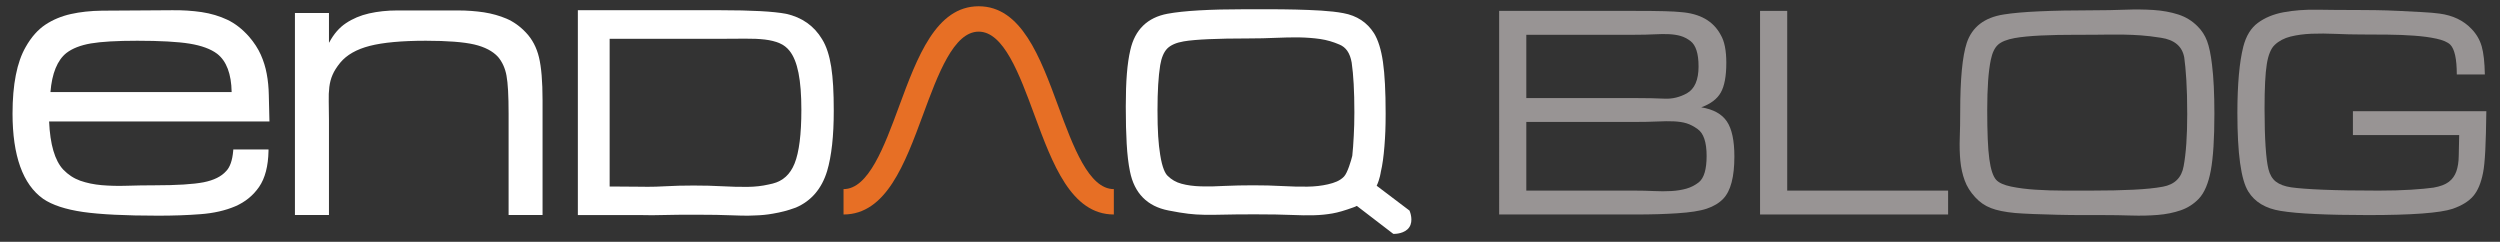 <?xml version="1.0" encoding="utf-8"?>
<!-- Generator: Adobe Illustrator 23.1.0, SVG Export Plug-In . SVG Version: 6.00 Build 0)  -->
<svg version="1.1" id="Layer_1" xmlns="http://www.w3.org/2000/svg" xmlns:xlink="http://www.w3.org/1999/xlink" x="0px" y="0px"
	 viewBox="0 0 334.99 32.4" style="enable-background:new 0 0 334.99 32.4;" xml:space="preserve">
<rect x="0" y="0" width="334.99" height="32.4" fill="#333333" stroke="none"/>
<style type="text/css">
	.st0{fill:#E76F25;}
	.st1{fill:#FFFFFF;}
	.st2{fill:#989494;}
</style>
<g>
	<path class="st0" d="M149.25,28.74c-5.71,0-8.23-6.79-10.65-13.36c-2.02-5.48-4.12-11.14-7.46-11.14c-3.34,0-5.44,5.66-7.46,11.14
		c-2.43,6.57-4.94,13.36-10.65,13.36v-3.4c3.34,0,5.44-5.66,7.46-11.14c2.43-6.57,4.94-13.36,10.65-13.36
		c5.71,0,8.23,6.79,10.65,13.36c2.02,5.48,4.12,11.14,7.46,11.14V28.74z"/>
</g>
<g>
	<path class="st1" d="M21.18,28.9c-4.38,0-7.77-0.17-10.07-0.5c-2.33-0.34-4.12-0.93-5.33-1.76c-2.72-1.93-4.1-5.77-4.1-11.43
		c0-3.89,0.59-6.88,1.76-8.91C4.19,4.97,5.08,3.97,6.09,3.3c1-0.66,2.15-1.14,3.41-1.42c1.25-0.28,2.65-0.43,4.17-0.45
		C15.17,1.41,16.8,1.4,18.5,1.4c1.66,0,3.19-0.01,4.55-0.03c1.4-0.02,2.73,0.07,3.97,0.25c1.24,0.19,2.39,0.53,3.43,1.02
		c1.04,0.49,2.03,1.26,2.93,2.28c0.68,0.79,1.21,1.61,1.57,2.42c0.36,0.81,0.63,1.67,0.79,2.55c0.17,0.88,0.26,1.84,0.28,2.85
		c0.02,1,0.05,2.12,0.08,3.35l0.01,0.19H6.58c0.13,3.07,0.77,5.24,1.89,6.44c0.65,0.68,1.41,1.18,2.27,1.49
		c0.88,0.31,1.85,0.51,2.88,0.6c1.05,0.09,2.18,0.12,3.38,0.08c1.22-0.04,2.47-0.06,3.72-0.06c2.99,0,5.2-0.14,6.58-0.41
		c1.35-0.27,2.36-0.77,2.99-1.48c0.53-0.53,0.85-1.45,0.96-2.74l0.01-0.17h4.72l0,0.19c-0.04,2.04-0.46,3.66-1.26,4.82
		c-0.8,1.16-1.88,2.04-3.21,2.61c-1.32,0.56-2.88,0.92-4.66,1.05C25.09,28.84,23.18,28.9,21.18,28.9z M6.76,12.34h24.28
		C31,9.91,30.35,8.18,29.1,7.21c-0.86-0.65-2.1-1.1-3.68-1.36c-1.61-0.26-3.97-0.39-7.03-0.39c-2.73,0-4.82,0.12-6.22,0.36
		C10.79,6.06,9.69,6.49,8.9,7.1C7.68,8.07,6.96,9.84,6.76,12.34z"/>
</g>
<g>
	<path class="st1" d="M72.71,28.81h-4.56v-13.6c0-2.36-0.09-4.06-0.28-5.07c-0.18-0.99-0.56-1.83-1.13-2.51
		c-0.71-0.78-1.79-1.34-3.19-1.67c-1.43-0.33-3.61-0.5-6.49-0.5c-3.2,0-5.73,0.23-7.52,0.69c-1.76,0.45-3.09,1.21-3.95,2.25
		c-0.47,0.58-0.82,1.13-1.03,1.63c-0.22,0.5-0.36,1.05-0.43,1.62c-0.07,0.58-0.1,1.23-0.08,1.93c0.02,0.71,0.03,1.55,0.03,2.52
		v12.71h-4.56V1.74h4.56V5.7h0.03c0.6-1.13,1.35-2,2.24-2.59c0.91-0.61,1.95-1.05,3.1-1.31c1.15-0.26,2.42-0.4,3.78-0.4h8.15
		c1.21,0,2.38,0.09,3.46,0.25c1.09,0.17,2.11,0.46,3.03,0.85c0.93,0.4,1.81,1.02,2.6,1.86c0.84,0.88,1.43,1.99,1.75,3.32
		c0.32,1.31,0.48,3.25,0.48,5.74V28.81z"/>
</g>
<g>
	<path class="st1" d="M100.21,28.9c-0.65,0-1.38-0.02-2.18-0.05c-1.18-0.05-2.74-0.08-4.77-0.08c-1.84,0-3.22,0.01-4.23,0.04
		c-1.03,0.03-1.91,0.03-2.64,0.02l-0.28-0.01l-8.68,0V1.37h19.08c4.17,0,7.14,0.16,8.82,0.48c2.13,0.47,3.76,1.62,4.83,3.41
		c0.58,0.93,0.98,2.18,1.22,3.7c0.24,1.58,0.34,3.35,0.34,5.9c0,1.65-0.07,3.17-0.22,4.52c-0.15,1.35-0.37,2.54-0.67,3.54
		c-0.72,2.37-2.13,4.01-4.18,4.89l-0.2,0.07c-0.87,0.32-1.82,0.57-2.89,0.75c-0.76,0.14-1.58,0.22-2.44,0.24
		C100.84,28.89,100.53,28.9,100.21,28.9z M92.93,24.86c1.37,0,2.68,0.03,3.91,0.1c1.19,0.07,2.32,0.09,3.35,0.08
		c1-0.01,1.93-0.12,2.76-0.31l0.58-0.13c1.39-0.35,2.35-1.23,2.94-2.69c0.61-1.51,0.91-3.93,0.91-7.19c0-4.03-0.5-6.53-1.57-7.89
		c-0.36-0.46-0.81-0.81-1.35-1.04c-0.56-0.24-1.22-0.4-1.96-0.49c-0.77-0.09-1.65-0.13-2.65-0.12c-1.01,0.01-2.15,0.02-3.43,0.02
		H81.69v19.79h0.14l4.07,0.03c0.29,0.01,0.57,0.01,0.87,0.01h0c0.73,0,1.52-0.02,2.34-0.07C90.31,24.89,91.59,24.86,92.93,24.86z"/>
</g>
<g>
	<path class="st1" d="M186.81,31.34l-0.11,0l-4.89-3.75c-0.15,0.08-0.3,0.14-0.47,0.2c-1.13,0.41-2.04,0.68-2.8,0.81
		c-0.75,0.13-1.57,0.22-2.44,0.24c-0.86,0.03-1.9,0.01-3.09-0.04c-1.18-0.05-2.73-0.08-4.77-0.08c-1.83,0-3.22,0.01-4.23,0.04
		c-1.03,0.03-1.91,0.03-2.64,0.02c-0.75-0.01-1.47-0.06-2.14-0.14c-0.71-0.08-1.61-0.23-2.67-0.44c-2.83-0.55-4.57-2.31-5.15-5.23
		c-0.21-1.01-0.36-2.27-0.44-3.73c-0.08-1.4-0.12-2.89-0.12-4.94c0-3.47,0.19-5.81,0.61-7.6c0.61-2.72,2.29-4.36,4.99-4.86
		c2.16-0.4,5.64-0.6,10.34-0.6h3.27c1.12,0,2.31,0.01,3.53,0.04c1.17,0.03,2.33,0.07,3.44,0.14c1.12,0.07,2.12,0.18,2.97,0.34
		c1.81,0.33,3.19,1.24,4.11,2.69c0.55,0.89,0.96,2.18,1.2,3.85c0.24,1.67,0.36,3.93,0.36,6.92c0,1.83-0.05,2.98-0.16,4.36
		c-0.11,1.39-0.27,2.56-0.49,3.47c0,0.01-0.12,0.92-0.55,1.84l4.4,3.33l0.03,0.08c0.02,0.05,0.53,1.29-0.07,2.16
		C188.24,31.32,186.95,31.34,186.81,31.34z M167.91,24.83c1.36,0,2.68,0.03,3.91,0.1c1.19,0.07,2.31,0.09,3.35,0.08
		c1-0.01,1.93-0.12,2.76-0.31c0.9-0.21,1.61-0.47,2.16-1.04c0.47-0.49,0.96-2.15,1.11-2.78c0.08-0.76,0.15-1.67,0.2-2.71
		c0.05-1.06,0.08-1.8,0.08-3.13c0-2.82-0.12-4.99-0.36-6.65c-0.22-1.27-0.76-2.06-1.64-2.42c-0.83-0.36-1.69-0.61-2.56-0.74
		c-0.89-0.13-1.84-0.2-2.83-0.22c-1-0.01-2.06,0.01-3.17,0.06c-1.1,0.05-2.32,0.08-3.65,0.08c-4.19,0-7.1,0.13-8.64,0.39
		c-1.02,0.17-1.76,0.5-2.22,0.96c-0.46,0.47-0.78,1.22-0.95,2.24c-0.24,1.51-0.36,3.48-0.36,6.04c0,2.78,0.12,4.47,0.36,5.96
		c0.28,1.79,0.69,2.52,0.99,2.81c0.51,0.51,1.14,0.88,1.87,1.07c0.76,0.21,1.63,0.32,2.58,0.35c0.97,0.03,2.05,0.01,3.21-0.06
		C165.29,24.86,166.57,24.83,167.91,24.83z"/>
</g>
<g>
	<path class="st2" d="M219,28.74h-18.12V1.46H219c1.65,0,2.99,0.01,4.02,0.04c1.03,0.03,1.75,0.07,2.18,0.12
		c2.59,0.19,4.37,1.2,5.36,3.04c0.51,0.85,0.76,2.11,0.76,3.76c0,1.79-0.25,3.11-0.74,3.98c-0.49,0.87-1.37,1.53-2.62,1.98
		c1.63,0.27,2.77,0.9,3.44,1.9c0.67,1,1,2.57,1,4.7c0,2.72-0.49,4.6-1.48,5.64c-0.56,0.59-1.3,1.03-2.22,1.34s-2.25,0.51-3.98,0.62
		c-0.77,0.05-1.63,0.09-2.56,0.12C221.23,28.73,220.18,28.74,219,28.74z M204.52,4.66v8.48H219c1.65,0,3,0.03,4.04,0.08
		c1.04,0.05,2.04-0.19,3-0.72c1.04-0.59,1.56-1.79,1.56-3.6c0-1.71-0.36-2.84-1.08-3.4c-0.43-0.32-0.87-0.55-1.32-0.68
		c-0.45-0.13-0.97-0.21-1.54-0.24c-0.57-0.03-1.23-0.02-1.98,0.02c-0.75,0.04-1.64,0.06-2.68,0.06H204.52z M204.52,16.34v9.2H219
		c0.91,0,1.77,0.02,2.6,0.06s1.61,0.04,2.34,0s1.41-0.15,2.02-0.32c0.61-0.17,1.17-0.46,1.68-0.86c0.69-0.56,1.04-1.73,1.04-3.52
		c0-1.84-0.4-3.04-1.2-3.6c-0.51-0.37-1.01-0.63-1.5-0.78c-0.49-0.15-1.06-0.23-1.7-0.26c-0.64-0.03-1.38-0.02-2.22,0.02
		s-1.86,0.06-3.06,0.06H204.52z"/>
	<path class="st2" d="M235.84,28.74V1.46h3.64v24.08h21.56v3.2H235.84z"/>
	<path class="st2" d="M280.48,1.38c1.49,0,2.91-0.03,4.27-0.08c1.36-0.05,2.63-0.04,3.83,0.04c1.2,0.08,2.29,0.28,3.29,0.6
		c1,0.32,1.87,0.85,2.61,1.6c0.56,0.56,0.98,1.21,1.26,1.96c0.28,0.75,0.5,1.8,0.66,3.16c0.11,0.88,0.19,1.86,0.24,2.94
		c0.05,1.08,0.08,2.29,0.08,3.62c0,3.36-0.16,5.9-0.48,7.62c-0.32,1.72-0.85,2.98-1.6,3.78c-0.69,0.72-1.5,1.24-2.43,1.56
		c-0.93,0.32-1.96,0.53-3.07,0.62s-2.3,0.12-3.55,0.08s-2.54-0.06-3.87-0.06c-0.69,0-1.58,0-2.65,0c-1.08,0-2.18-0.01-3.31-0.04
		c-1.13-0.03-2.22-0.06-3.27-0.1s-1.88-0.09-2.49-0.14c-1.36-0.13-2.43-0.35-3.23-0.66c-0.8-0.31-1.5-0.79-2.11-1.46
		c-0.64-0.69-1.11-1.44-1.4-2.24c-0.29-0.8-0.49-1.67-0.58-2.62c-0.09-0.95-0.12-1.97-0.08-3.06c0.04-1.09,0.06-2.27,0.06-3.52
		c0-4.37,0.29-7.45,0.88-9.24c0.72-2.13,2.37-3.4,4.95-3.8c1.17-0.19,2.75-0.33,4.75-0.42C275.21,1.43,277.63,1.38,280.48,1.38z
		 M278.36,4.66c-1.89,0-3.54,0.03-4.94,0.1c-1.4,0.07-2.55,0.18-3.46,0.34c-1.04,0.19-1.79,0.49-2.24,0.9
		c-0.45,0.41-0.77,1.09-0.96,2.02c-0.32,1.52-0.48,3.76-0.48,6.72c0,2.99,0.09,5.17,0.28,6.56c0.19,1.39,0.49,2.32,0.92,2.8
		c0.37,0.4,1.04,0.7,2,0.9c0.96,0.2,2.05,0.34,3.28,0.42c1.23,0.08,2.5,0.12,3.82,0.12s2.53,0,3.62,0c2.19,0,4.08-0.04,5.68-0.12
		c1.6-0.08,2.91-0.21,3.92-0.4c1.6-0.29,2.53-1.21,2.8-2.76c0.32-1.71,0.48-4.03,0.48-6.96c0-1.81-0.04-3.35-0.12-4.6
		c-0.08-1.25-0.17-2.25-0.28-3c-0.27-1.49-1.31-2.37-3.12-2.64c-1.04-0.16-1.93-0.27-2.68-0.32c-0.75-0.05-1.5-0.09-2.26-0.1
		c-0.76-0.01-1.62-0.01-2.58,0C281.08,4.66,279.86,4.66,278.36,4.66z"/>
	<path class="st2" d="M315.28,18.1v-3.2h17.88c-0.03,2.13-0.07,3.88-0.14,5.24c-0.07,1.36-0.17,2.36-0.3,3
		c-0.27,1.39-0.71,2.43-1.32,3.14c-0.61,0.71-1.53,1.27-2.76,1.7c-1.68,0.56-5.45,0.84-11.32,0.84c-2.75,0-5.1-0.05-7.06-0.14
		c-1.96-0.09-3.51-0.23-4.66-0.42c-2.02-0.32-3.47-1.19-4.34-2.6c-0.98-1.57-1.46-5.09-1.46-10.56c0-1.89,0.07-3.58,0.2-5.06
		s0.33-2.74,0.59-3.78c0.37-1.44,1.02-2.51,1.96-3.2c0.94-0.69,2.09-1.17,3.45-1.42c1.36-0.25,2.87-0.37,4.54-0.34
		c1.67,0.03,3.41,0.04,5.22,0.04c0.64,0,1.47,0.01,2.5,0.02c1.03,0.01,2.08,0.05,3.16,0.1c1.08,0.05,2.11,0.11,3.1,0.16
		c0.99,0.05,1.77,0.12,2.36,0.2c1.79,0.24,3.21,0.92,4.28,2.04c0.67,0.69,1.13,1.48,1.38,2.36c0.25,0.88,0.39,2.13,0.42,3.76h-3.76
		c0-2.08-0.29-3.41-0.88-4c-0.37-0.35-0.99-0.61-1.86-0.8c-0.87-0.19-1.86-0.32-2.98-0.4s-2.3-0.13-3.54-0.14
		c-1.24-0.01-2.42-0.02-3.54-0.02s-2.25-0.03-3.4-0.08c-1.15-0.05-2.23-0.06-3.26-0.02c-1.03,0.04-1.97,0.17-2.82,0.38
		s-1.56,0.59-2.12,1.12c-0.51,0.48-0.86,1.34-1.06,2.58c-0.2,1.24-0.3,3.23-0.3,5.98c0,2.03,0.05,3.72,0.14,5.08s0.22,2.36,0.38,3
		c0.19,0.75,0.52,1.31,1,1.68c0.48,0.37,1.16,0.63,2.04,0.76c0.91,0.13,2.33,0.24,4.28,0.32c1.95,0.08,4.43,0.12,7.44,0.12
		c1.65,0,3.1-0.04,4.34-0.12c1.24-0.08,2.25-0.17,3.02-0.28c0.91-0.16,1.59-0.42,2.06-0.78c0.47-0.36,0.8-0.83,1-1.4
		c0.2-0.57,0.31-1.26,0.32-2.06c0.01-0.8,0.03-1.73,0.06-2.8H315.28z"/>
</g>
</svg>
